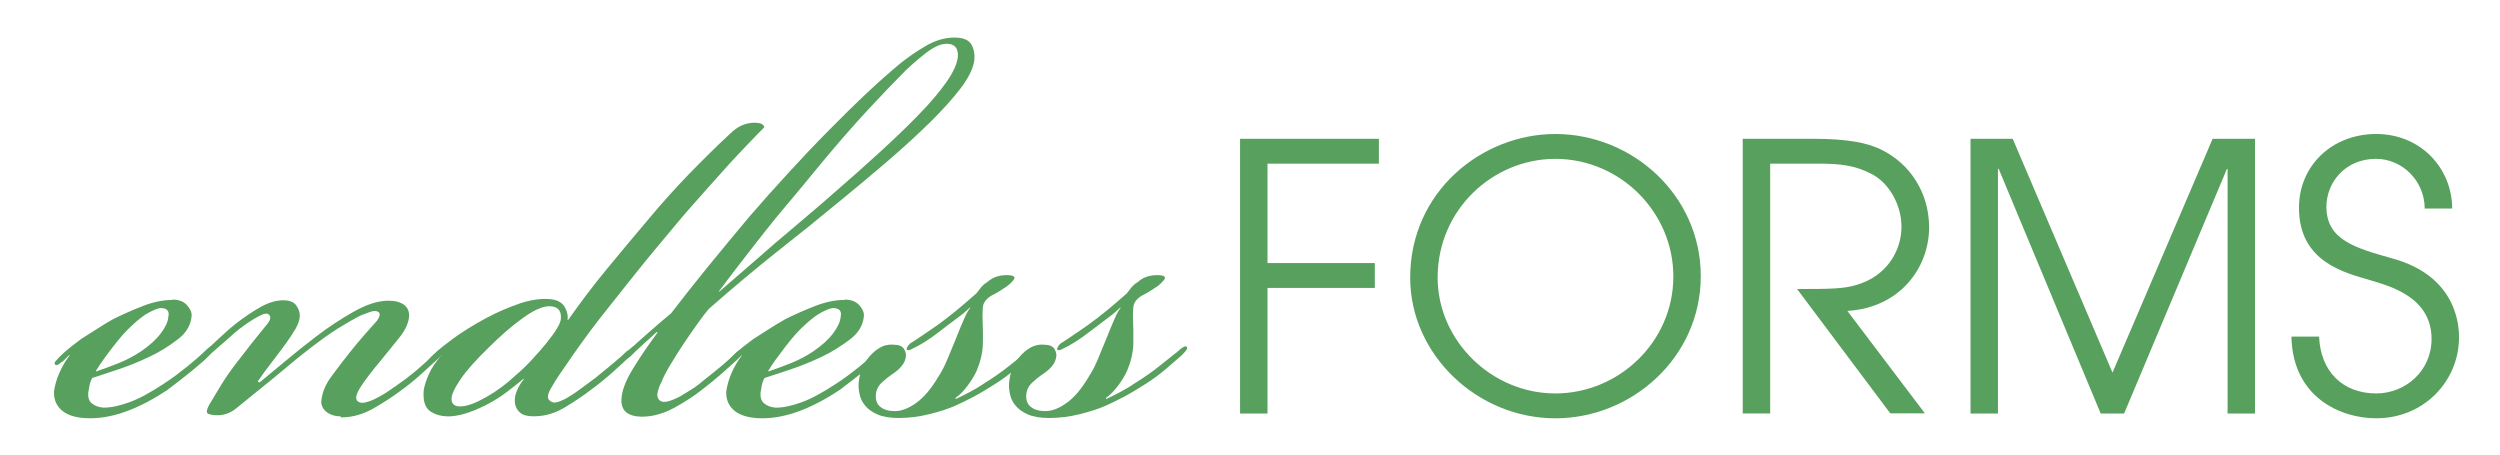 <?xml version="1.0" encoding="utf-8"?>
<!-- Generator: Adobe Illustrator 15.0.0, SVG Export Plug-In . SVG Version: 6.00 Build 0)  -->
<!DOCTYPE svg PUBLIC "-//W3C//DTD SVG 1.1//EN" "http://www.w3.org/Graphics/SVG/1.1/DTD/svg11.dtd">
<svg version="1.1" id="Layer_1" xmlns="http://www.w3.org/2000/svg" xmlns:xlink="http://www.w3.org/1999/xlink" x="0px" y="0px"
	 width="220px" height="40px" viewBox="0 0 220 40" enable-background="new 0 0 220 40" xml:space="preserve">
<g>
	<path fill="#58A05D" d="M109.126,12.212h12.217v2.188h-9.803v8.75h9.445v2.188h-9.445V36.39h-2.414V12.212z"/>
	<path fill="#58A05D" d="M136.866,11.792c6.789,0,12.802,5.396,12.802,12.509c0,7.131-6.044,12.51-12.802,12.51
		c-6.854,0-12.77-5.59-12.77-12.379C124.098,16.832,130.433,11.792,136.866,11.792z M136.866,34.623
		c5.591,0,10.388-4.537,10.388-10.289c0-5.655-4.667-10.354-10.388-10.354c-5.461,0-10.354,4.438-10.354,10.448
		C126.512,29.957,131.243,34.623,136.866,34.623z"/>
	<path fill="#58A05D" d="M153.36,12.212h6.145c3.238,0,4.828,0.39,5.945,0.908c2.705,1.279,4.312,3.921,4.312,6.887
		c0,3.5-2.512,7.064-7.194,7.355l6.821,9.01h-3.047l-8.198-10.938c3.077,0,4.114-0.027,5.2-0.354
		c2.644-0.745,3.986-2.966,3.986-5.137c0-1.896-1.089-3.856-2.644-4.639c-1.44-0.746-2.677-0.903-4.699-0.903h-4.211v21.984h-2.416
		V12.212L153.36,12.212z"/>
	<path fill="#58A05D" d="M173.388,12.212h3.729l8.783,20.579l8.812-20.579h3.729v24.177h-2.414V14.871h-0.062l-9.043,21.519h-2.06
		l-8.979-21.535h-0.063v21.535h-2.414V12.212H173.388z"/>
	<path fill="#58A05D" d="M204.08,29.632c0.131,3.046,2.059,4.99,5.036,4.99c2.548,0,4.861-1.961,4.861-4.796
		c0-3.729-3.761-4.667-5.396-5.169c-2.188-0.648-6.271-1.572-6.271-6.368c0-3.759,2.965-6.498,6.789-6.498
		c3.953,0,6.691,3.046,6.691,6.562h-2.416c0-2.441-1.992-4.375-4.275-4.375c-2.771,0-4.375,2.123-4.375,4.218
		c0,2.933,2.574,3.63,5.752,4.532c5.945,1.604,5.916,6.271,5.916,6.983c0,3.729-2.998,7.098-7.293,7.098
		c-3.145,0-7.354-1.858-7.453-7.189h2.434L204.08,29.632L204.08,29.632z"/>
</g>
<g>
	<path fill="#58A05D" d="M15.171,26.363c0.584,0,1.021,0.183,1.312,0.521c0.292,0.34,0.422,0.681,0.373,0.985
		c-0.081,0.776-0.486,1.456-1.248,2.023c-0.761,0.583-1.572,1.086-2.463,1.507c-0.893,0.421-1.798,0.794-2.723,1.104
		c-0.924,0.308-1.7,0.562-2.316,0.762c-0.113,0.228-0.195,0.453-0.229,0.664c-0.03,0.211-0.08,0.422-0.111,0.615
		c-0.033,0.422,0.062,0.746,0.322,0.957c0.262,0.211,0.584,0.34,1.021,0.372c0.665,0,1.41-0.161,2.27-0.475
		c0.859-0.308,1.863-0.854,3.015-1.62c0.665-0.421,1.329-0.924,2.024-1.475c0.697-0.567,1.266-1.053,1.687-1.475
		c0.113-0.113,0.259-0.229,0.405-0.324c0.16-0.099,0.275-0.113,0.34-0.032c0.081,0.081,0.031,0.21-0.113,0.405
		c-0.162,0.189-0.275,0.323-0.34,0.403c-0.421,0.423-0.956,0.905-1.604,1.428c-0.633,0.518-1.33,1.053-2.059,1.604
		c-2.511,1.67-4.779,2.496-6.789,2.496c-1.086,0-1.896-0.211-2.431-0.633c-0.535-0.421-0.794-1.004-0.763-1.733
		c0.08-0.529,0.228-1.085,0.471-1.62c0.227-0.53,0.533-1.064,0.923-1.567H6.081l-0.47,0.47c-0.161,0.113-0.292,0.229-0.438,0.324
		c-0.129,0.097-0.241,0.113-0.322,0.032s-0.064-0.178,0.064-0.323c0.112-0.13,0.228-0.26,0.34-0.373
		c0.309-0.312,0.633-0.583,0.955-0.842c0.324-0.264,0.648-0.486,0.957-0.729c0.309-0.189,0.713-0.454,1.215-0.773
		c0.502-0.324,1.021-0.648,1.572-0.956c0.857-0.426,1.732-0.812,2.642-1.167c0.905-0.345,1.75-0.521,2.526-0.521h0.049V26.363
		L15.171,26.363z M8.431,32.699c0.583-0.189,1.23-0.438,1.977-0.729c0.729-0.292,1.41-0.648,2.025-1.069
		c0.729-0.502,1.312-1.021,1.718-1.567c0.405-0.535,0.632-1.021,0.664-1.458c0.113-0.507-0.112-0.767-0.696-0.767
		c-0.274,0.033-0.617,0.183-1.037,0.405c-0.422,0.223-0.924,0.616-1.508,1.167c-0.47,0.421-1.021,1.037-1.652,1.864
		c-0.633,0.826-1.135,1.507-1.476,2.09v0.062L8.431,32.699L8.431,32.699z"/>
	<path fill="#58A05D" d="M29.981,36.636c-0.535,0-0.972-0.146-1.312-0.438c-0.322-0.292-0.453-0.646-0.373-1.064
		c0.082-0.664,0.373-1.35,0.908-2.062c0.52-0.713,1.037-1.377,1.539-2.01c0.422-0.535,0.844-1.037,1.248-1.507
		c0.405-0.47,0.812-0.907,1.184-1.329c0.113-0.162,0.193-0.308,0.228-0.47c0.032-0.162-0.017-0.275-0.179-0.34
		c-0.162-0.081-0.405-0.065-0.729,0.062c-0.324,0.113-0.584,0.21-0.779,0.292c-0.533,0.275-1.197,0.648-1.977,1.134
		c-0.777,0.486-1.621,1.104-2.561,1.831c-0.664,0.502-1.23,0.977-1.733,1.396c-0.502,0.42-1.005,0.842-1.507,1.248
		c-0.502,0.4-1.021,0.826-1.539,1.248c-0.52,0.421-1.104,0.891-1.718,1.393c-0.472,0.341-0.974,0.521-1.509,0.521
		c-0.42,0-0.713-0.054-0.875-0.146c-0.16-0.097-0.111-0.354,0.113-0.777c0.31-0.53,0.683-1.146,1.104-1.827
		c0.421-0.685,0.906-1.36,1.458-2.062c0.47-0.616,0.858-1.118,1.167-1.507s0.713-0.891,1.215-1.507
		c0.421-0.475,0.535-0.794,0.34-0.989c-0.08-0.113-0.211-0.162-0.373-0.113c-0.178,0.032-0.34,0.102-0.486,0.183
		c-0.308,0.16-0.68,0.373-1.102,0.665c-0.421,0.292-0.811,0.583-1.167,0.902c-0.421,0.394-0.875,0.778-1.329,1.167
		c-0.47,0.394-0.908,0.794-1.328,1.218c-0.162,0.111-0.293,0.229-0.438,0.321c-0.13,0.102-0.243,0.113-0.324,0.032
		s-0.065-0.194,0.063-0.34c0.113-0.162,0.229-0.276,0.342-0.34c0.421-0.421,0.939-0.924,1.57-1.507
		c0.617-0.583,1.199-1.09,1.734-1.512c0.697-0.53,1.395-1.004,2.09-1.394c0.697-0.39,1.361-0.583,1.977-0.583
		c0.535,0,0.925,0.146,1.136,0.438c0.21,0.292,0.323,0.583,0.323,0.907c0,0.34-0.129,0.729-0.372,1.167
		c-0.261,0.421-0.535,0.859-0.845,1.28c-0.42,0.583-0.875,1.167-1.328,1.766c-0.471,0.604-0.858,1.139-1.168,1.604l0.18,0.062
		c0.695-0.583,1.458-1.215,2.27-1.879c0.811-0.681,1.717-1.41,2.721-2.171c1.006-0.778,2.092-1.491,3.259-2.155
		s2.188-0.983,3.078-0.983c0.616,0,1.087,0.129,1.427,0.4c0.323,0.275,0.454,0.664,0.373,1.167
		c-0.081,0.535-0.373,1.118-0.875,1.734s-0.988,1.215-1.458,1.798c-0.974,1.167-1.604,1.993-1.912,2.496
		c-0.421,0.664-0.502,1.085-0.228,1.28c0.162,0.11,0.373,0.146,0.632,0.08c0.274-0.064,0.521-0.146,0.763-0.262
		c0.34-0.158,0.762-0.391,1.215-0.693c0.471-0.312,0.988-0.686,1.572-1.104c0.471-0.354,0.973-0.762,1.507-1.248
		c0.535-0.481,0.988-0.875,1.329-1.183c0.162-0.113,0.292-0.21,0.438-0.292c0.131-0.081,0.244-0.081,0.324,0
		c0.082,0.081,0.032,0.21-0.146,0.373c-0.179,0.163-0.31,0.308-0.373,0.373c-0.341,0.308-0.875,0.776-1.572,1.427
		c-0.696,0.631-1.36,1.166-1.978,1.604c-0.615,0.471-1.395,0.974-2.316,1.508c-0.924,0.532-1.88,0.81-2.854,0.81H29.98v-0.1h0.003
		v0.008H29.981z"/>
	<path fill="#58A05D" d="M46.931,36.636c-0.535,0-0.939-0.113-1.184-0.341c-0.26-0.229-0.404-0.521-0.438-0.875
		c-0.033-0.312,0.017-0.664,0.178-1.036c0.162-0.395,0.373-0.729,0.632-1.037h-0.063c-0.423,0.354-0.892,0.713-1.396,1.102
		c-0.502,0.395-1.037,0.729-1.604,1.037c-0.566,0.312-1.135,0.567-1.719,0.778c-0.584,0.21-1.135,0.34-1.686,0.372
		c-0.665,0.032-1.23-0.097-1.734-0.405c-0.502-0.308-0.713-0.938-0.631-1.912c0.08-0.421,0.228-0.902,0.469-1.426
		c0.229-0.519,0.617-1.085,1.168-1.717h-0.064l-0.52,0.519c-0.161,0.113-0.293,0.229-0.438,0.324
		c-0.129,0.098-0.243,0.114-0.323,0.033c-0.082-0.081-0.063-0.178,0.064-0.324c0.111-0.129,0.227-0.259,0.34-0.373
		c0.309-0.308,0.633-0.583,0.956-0.843c0.324-0.26,0.647-0.486,0.956-0.729c0.309-0.227,0.729-0.519,1.248-0.843
		s1.068-0.646,1.652-0.956c1.004-0.535,2.024-0.972,3.047-1.312c1.021-0.324,1.943-0.438,2.754-0.324
		c0.533,0.081,0.924,0.324,1.134,0.729c0.211,0.405,0.274,0.767,0.211,1.069h0.063c1.086-1.539,2.203-3.03,3.371-4.438
		c1.166-1.41,2.479-2.998,3.955-4.731c1.004-1.199,2.104-2.414,3.271-3.629c1.185-1.215,2.383-2.415,3.631-3.565
		c0.664-0.664,1.377-0.983,2.154-0.983c0.534,0,0.825,0.129,0.875,0.4c-0.39,0.394-0.857,0.858-1.396,1.431
		c-0.535,0.562-1.117,1.167-1.72,1.831c-0.603,0.662-1.196,1.324-1.799,2.009c-0.603,0.68-1.168,1.329-1.718,1.939
		c-0.474,0.535-0.957,1.118-1.461,1.723c-0.502,0.599-1.035,1.248-1.617,1.939c-0.584,0.697-1.215,1.479-1.881,2.317
		c-0.68,0.859-1.44,1.812-2.301,2.896c-0.47,0.583-0.955,1.22-1.457,1.885c-0.502,0.681-0.973,1.329-1.427,1.977
		c-0.438,0.632-0.843,1.215-1.183,1.718c-0.342,0.503-0.583,0.875-0.697,1.104c-0.421,0.664-0.502,1.085-0.229,1.274
		c0.194,0.195,0.455,0.229,0.779,0.113c0.323-0.113,0.647-0.271,0.955-0.47c0.275-0.162,0.616-0.389,1.021-0.696
		c0.404-0.309,0.826-0.616,1.248-0.924c0.615-0.502,1.166-0.94,1.619-1.329c0.471-0.389,0.858-0.729,1.166-1.037
		c0.162-0.081,0.293-0.178,0.438-0.324c0.13-0.129,0.243-0.157,0.324-0.077c0.112,0.077,0.081,0.211-0.081,0.401
		c-0.178,0.194-0.309,0.324-0.373,0.405c-0.34,0.34-0.827,0.811-1.458,1.361c-0.616,0.562-1.296,1.113-2.024,1.647
		c-0.617,0.476-1.361,0.978-2.236,1.508c-0.875,0.534-1.782,0.812-2.756,0.812h-0.068V36.636z M40.546,35.761
		c0.535,0,1.281-0.275,2.236-0.812c0.939-0.53,1.814-1.184,2.576-1.907c0.471-0.394,0.924-0.827,1.395-1.329
		s0.892-0.988,1.279-1.458c0.389-0.475,0.713-0.907,0.957-1.312c0.258-0.404,0.372-0.729,0.372-0.956
		c0.032-0.692-0.308-1.037-1.036-1.037c-0.584,0-1.361,0.345-2.318,1.037c-0.973,0.697-1.977,1.572-3.014,2.609
		c-1.117,1.086-1.959,2.021-2.494,2.819c-0.535,0.794-0.795,1.378-0.763,1.767s0.292,0.583,0.763,0.583L40.546,35.761L40.546,35.761
		z"/>
	<path fill="#58A05D" d="M57.788,29.215c-0.422,0.389-0.855,0.773-1.281,1.167c-0.42,0.389-0.776,0.713-1.035,0.987
		c-0.309,0.271-0.52,0.32-0.633,0.179c-0.082-0.081,0.063-0.292,0.404-0.632c0.535-0.502,1.135-1.037,1.799-1.621
		c0.664-0.583,1.33-1.167,2.023-1.733c0.857-1.118,1.912-2.463,3.16-4.002c1.266-1.54,2.514-3.062,3.742-4.521
		c1.035-1.199,2.152-2.447,3.338-3.743s2.363-2.544,3.549-3.743s2.314-2.317,3.4-3.338c1.088-1.021,2.061-1.879,2.9-2.576
		c0.663-0.535,1.408-1.069,2.271-1.572c0.854-0.502,1.696-0.762,2.562-0.762c0.776,0,1.278,0.211,1.508,0.632
		s0.31,0.907,0.229,1.458c-0.113,0.697-0.521,1.507-1.218,2.415c-0.694,0.907-1.588,1.896-2.674,2.965
		c-1.086,1.069-2.315,2.188-3.68,3.37c-1.378,1.188-2.804,2.366-4.263,3.565c-1.781,1.475-3.601,2.944-5.461,4.402
		c-1.862,1.479-3.873,3.16-6.043,5.061c-0.229,0.271-0.556,0.681-0.957,1.248c-0.404,0.562-0.826,1.167-1.248,1.799
		s-0.826,1.264-1.187,1.879c-0.373,0.616-0.631,1.118-0.774,1.507c-0.113,0.195-0.229,0.471-0.324,0.812
		c-0.101,0.34-0.049,0.61,0.146,0.811c0.193,0.162,0.474,0.178,0.847,0.064c0.373-0.114,0.68-0.265,0.955-0.405
		c0.272-0.162,0.612-0.372,1.034-0.632c0.425-0.275,0.826-0.584,1.218-0.924c0.502-0.394,1.021-0.812,1.539-1.248
		c0.521-0.438,0.938-0.826,1.245-1.139c0.162-0.081,0.293-0.178,0.439-0.292c0.131-0.108,0.242-0.13,0.322-0.062
		c0.082,0.081,0.033,0.211-0.111,0.373c-0.162,0.178-0.275,0.308-0.342,0.373c-0.34,0.34-0.857,0.81-1.506,1.393
		c-0.666,0.584-1.312,1.118-1.979,1.621c-0.584,0.47-1.358,0.972-2.315,1.506c-0.974,0.535-1.931,0.812-2.899,0.812
		c-0.584,0-1.037-0.129-1.361-0.373c-0.323-0.259-0.471-0.647-0.438-1.187c0.032-0.729,0.373-1.621,1.021-2.674
		c0.634-1.037,1.363-2.104,2.17-3.188h-0.096v-0.035L57.788,29.215L57.788,29.215z M63.296,25.667
		c1.396-1.199,2.578-2.236,3.551-3.079c0.973-0.859,1.812-1.588,2.562-2.204c0.729-0.616,1.408-1.199,2.023-1.718
		c0.613-0.521,1.266-1.069,1.912-1.653c1.396-1.199,2.736-2.398,4.033-3.581s2.447-2.285,3.451-3.322
		c1.004-1.021,1.812-1.977,2.432-2.852c0.617-0.875,0.973-1.637,1.035-2.301c0.033-0.729-0.291-1.104-0.986-1.104
		c-0.502,0-1.066,0.243-1.719,0.729c-0.633,0.481-1.264,1.021-1.879,1.604c-0.973,0.972-2.092,2.139-3.371,3.521
		c-1.277,1.377-2.674,2.979-4.18,4.796c-1.037,1.275-1.961,2.382-2.727,3.29c-0.773,0.902-1.477,1.777-2.123,2.593
		c-0.646,0.81-1.277,1.636-1.912,2.446c-0.631,0.811-1.344,1.75-2.119,2.782v0.054H63.296z"/>
	<path fill="#58A05D" d="M74.331,26.363c0.584,0,1.021,0.183,1.312,0.521c0.293,0.34,0.422,0.681,0.373,0.985
		c-0.08,0.776-0.484,1.456-1.248,2.023S73.2,30.979,72.306,31.4s-1.801,0.794-2.725,1.104c-0.924,0.308-1.701,0.562-2.314,0.762
		c-0.113,0.228-0.193,0.453-0.229,0.664c-0.033,0.211-0.08,0.422-0.11,0.615c-0.033,0.422,0.062,0.746,0.321,0.957
		c0.263,0.211,0.584,0.34,1.021,0.372c0.664,0,1.408-0.161,2.271-0.475c0.856-0.308,1.86-0.854,3.017-1.62
		c0.664-0.421,1.325-0.924,2.022-1.475c0.694-0.567,1.267-1.053,1.688-1.475c0.109-0.113,0.26-0.229,0.4-0.324
		c0.162-0.099,0.275-0.113,0.344-0.032c0.078,0.081,0.029,0.21-0.113,0.405c-0.162,0.189-0.273,0.323-0.34,0.403
		c-0.422,0.423-0.955,0.905-1.604,1.428c-0.631,0.518-1.328,1.053-2.062,1.604c-2.513,1.67-4.776,2.496-6.789,2.496
		c-1.086,0-1.896-0.211-2.433-0.633c-0.532-0.421-0.795-1.004-0.762-1.733c0.08-0.529,0.229-1.085,0.469-1.62
		c0.229-0.53,0.535-1.064,0.927-1.567h-0.063l-0.472,0.47c-0.162,0.113-0.293,0.229-0.438,0.324
		c-0.129,0.097-0.242,0.113-0.324,0.032c-0.078-0.081-0.061-0.183,0.066-0.324c0.111-0.13,0.229-0.26,0.34-0.373
		c0.311-0.312,0.631-0.583,0.955-0.842c0.322-0.264,0.646-0.486,0.957-0.729c0.307-0.19,0.713-0.454,1.215-0.775
		c0.502-0.322,1.021-0.646,1.57-0.954c0.857-0.426,1.732-0.812,2.643-1.167c0.908-0.345,1.75-0.521,2.527-0.521h0.049v-0.031v-0.002
		H74.331z M67.591,32.699c0.582-0.189,1.23-0.438,1.979-0.729c0.729-0.292,1.41-0.648,2.025-1.069
		c0.729-0.502,1.312-1.021,1.719-1.567c0.402-0.535,0.631-1.021,0.664-1.458c0.111-0.507-0.111-0.767-0.695-0.767
		c-0.275,0.033-0.615,0.183-1.037,0.405c-0.422,0.227-0.926,0.616-1.51,1.167c-0.469,0.421-1.021,1.037-1.65,1.864
		c-0.631,0.826-1.135,1.507-1.477,2.09v0.062L67.591,32.699L67.591,32.699z"/>
	<path fill="#58A05D" d="M84.069,35.129c0.34-0.162,0.744-0.34,1.184-0.584c0.438-0.229,0.906-0.502,1.361-0.812
		c0.812-0.503,1.555-1.021,2.234-1.567c0.682-0.535,1.215-0.977,1.604-1.28c0.112-0.114,0.243-0.229,0.405-0.324
		s0.272-0.113,0.341-0.033c0.08,0.081,0.032,0.211-0.113,0.373c-0.162,0.18-0.271,0.312-0.34,0.373
		c-0.31,0.275-0.746,0.648-1.312,1.134c-0.565,0.486-1.166,0.94-1.83,1.361c-0.664,0.422-1.297,0.812-1.912,1.135
		c-0.614,0.324-1.198,0.615-1.733,0.844c-0.531,0.229-1.265,0.474-2.17,0.695c-0.908,0.229-1.812,0.34-2.707,0.34
		c-0.774,0-1.408-0.108-1.879-0.319c-0.486-0.21-0.845-0.485-1.104-0.812c-0.262-0.325-0.42-0.694-0.482-1.103
		c-0.082-0.404-0.082-0.826,0-1.247c0.111-0.812,0.482-1.523,1.103-2.155c0.614-0.616,1.278-0.891,1.978-0.81
		c0.424,0,0.715,0.13,0.875,0.4c0.162,0.275,0.195,0.535,0.113,0.812c-0.113,0.502-0.535,0.983-1.279,1.458
		c-0.228,0.162-0.502,0.373-0.812,0.664c-0.31,0.293-0.485,0.646-0.519,1.065c-0.033,0.475,0.096,0.826,0.402,1.069
		c0.311,0.259,0.729,0.372,1.275,0.372c0.584,0,1.219-0.242,1.883-0.729c0.682-0.481,1.346-1.275,2.01-2.409
		c0.273-0.427,0.535-0.94,0.775-1.54c0.262-0.604,0.486-1.188,0.729-1.771c0.229-0.583,0.453-1.118,0.664-1.604
		c0.211-0.486,0.393-0.826,0.555-1.021v-0.062c-0.311,0.308-0.729,0.664-1.248,1.037c-0.521,0.389-1.037,0.773-1.539,1.167
		c-0.393,0.308-0.812,0.6-1.248,0.875c-0.438,0.271-0.762,0.438-0.955,0.519c-0.312,0.194-0.502,0.227-0.584,0.113
		c-0.031-0.113,0.062-0.292,0.291-0.521c0.311-0.189,0.684-0.438,1.104-0.729c0.42-0.292,0.875-0.583,1.328-0.908
		c0.533-0.389,1.086-0.812,1.619-1.248c0.531-0.438,1.135-0.956,1.799-1.54c0.082-0.113,0.211-0.275,0.373-0.486
		c0.178-0.21,0.354-0.373,0.551-0.481c0.311-0.275,0.615-0.438,0.926-0.521c0.311-0.081,0.564-0.109,0.762-0.109
		c0.664,0,0.875,0.146,0.635,0.438c-0.229,0.292-0.535,0.551-0.926,0.778c-0.273,0.189-0.533,0.34-0.775,0.47
		c-0.26,0.114-0.455,0.259-0.615,0.405c-0.229,0.227-0.354,0.47-0.373,0.729c-0.018,0.26-0.031,0.535-0.031,0.845
		c0.031,0.812,0.051,1.604,0.031,2.385c-0.018,0.773-0.211,1.567-0.551,2.382c-0.193,0.421-0.471,0.875-0.812,1.329
		c-0.342,0.453-0.695,0.81-1.035,1.037v0.129h-0.018v0.001L84.069,35.129L84.069,35.129z"/>
	<path fill="#58A05D" d="M97.309,35.129c0.342-0.162,0.746-0.34,1.185-0.584c0.438-0.229,0.907-0.502,1.36-0.812
		c0.812-0.503,1.556-1.021,2.233-1.567c0.683-0.535,1.218-0.977,1.604-1.28c0.113-0.114,0.244-0.229,0.406-0.324
		c0.159-0.097,0.272-0.113,0.34-0.033c0.08,0.081,0.031,0.211-0.112,0.373c-0.162,0.18-0.275,0.312-0.343,0.373
		c-0.308,0.275-0.743,0.648-1.312,1.134c-0.564,0.486-1.166,0.94-1.83,1.361c-0.662,0.422-1.297,0.812-1.91,1.135
		c-0.615,0.324-1.199,0.615-1.73,0.844c-0.533,0.229-1.268,0.474-2.174,0.695c-0.904,0.229-1.812,0.34-2.707,0.34
		c-0.773,0-1.406-0.108-1.879-0.319c-0.482-0.21-0.842-0.485-1.104-0.812c-0.26-0.324-0.422-0.694-0.484-1.103
		c-0.082-0.404-0.082-0.826,0-1.247c0.111-0.812,0.484-1.523,1.104-2.155c0.612-0.616,1.278-0.891,1.979-0.81
		c0.422,0,0.713,0.13,0.875,0.4c0.161,0.275,0.192,0.535,0.11,0.812c-0.11,0.502-0.532,0.983-1.276,1.458
		c-0.229,0.162-0.504,0.373-0.812,0.664c-0.312,0.293-0.485,0.646-0.521,1.065c-0.033,0.475,0.1,0.826,0.402,1.069
		c0.311,0.259,0.729,0.372,1.279,0.372c0.584,0,1.215-0.242,1.881-0.729c0.682-0.481,1.346-1.275,2.008-2.409
		c0.275-0.427,0.535-0.94,0.779-1.54c0.258-0.604,0.482-1.188,0.729-1.771c0.229-0.583,0.451-1.118,0.664-1.604
		c0.211-0.486,0.389-0.826,0.551-1.021v-0.062c-0.311,0.308-0.729,0.664-1.246,1.037c-0.521,0.389-1.035,0.773-1.541,1.167
		c-0.389,0.308-0.812,0.6-1.244,0.875c-0.439,0.271-0.764,0.438-0.955,0.519c-0.312,0.194-0.502,0.227-0.584,0.113
		c-0.031-0.113,0.062-0.292,0.291-0.521c0.309-0.189,0.682-0.438,1.104-0.729c0.42-0.292,0.875-0.583,1.324-0.908
		c0.535-0.389,1.086-0.812,1.621-1.248c0.533-0.438,1.137-0.956,1.797-1.54c0.082-0.113,0.211-0.275,0.373-0.486
		c0.182-0.21,0.355-0.373,0.555-0.481c0.311-0.275,0.613-0.438,0.924-0.521c0.311-0.081,0.564-0.109,0.764-0.109
		c0.664,0,0.875,0.146,0.633,0.438c-0.229,0.292-0.535,0.551-0.924,0.778c-0.273,0.189-0.535,0.34-0.775,0.47
		c-0.262,0.114-0.453,0.259-0.615,0.405c-0.229,0.227-0.355,0.47-0.373,0.729c-0.02,0.26-0.033,0.535-0.033,0.845
		c0.033,0.812,0.051,1.604,0.033,2.385c-0.02,0.773-0.211,1.567-0.553,2.382c-0.193,0.421-0.471,0.875-0.811,1.329
		c-0.344,0.453-0.697,0.81-1.037,1.037v0.129H97.31L97.309,35.129L97.309,35.129z"/>
</g>
</svg>
